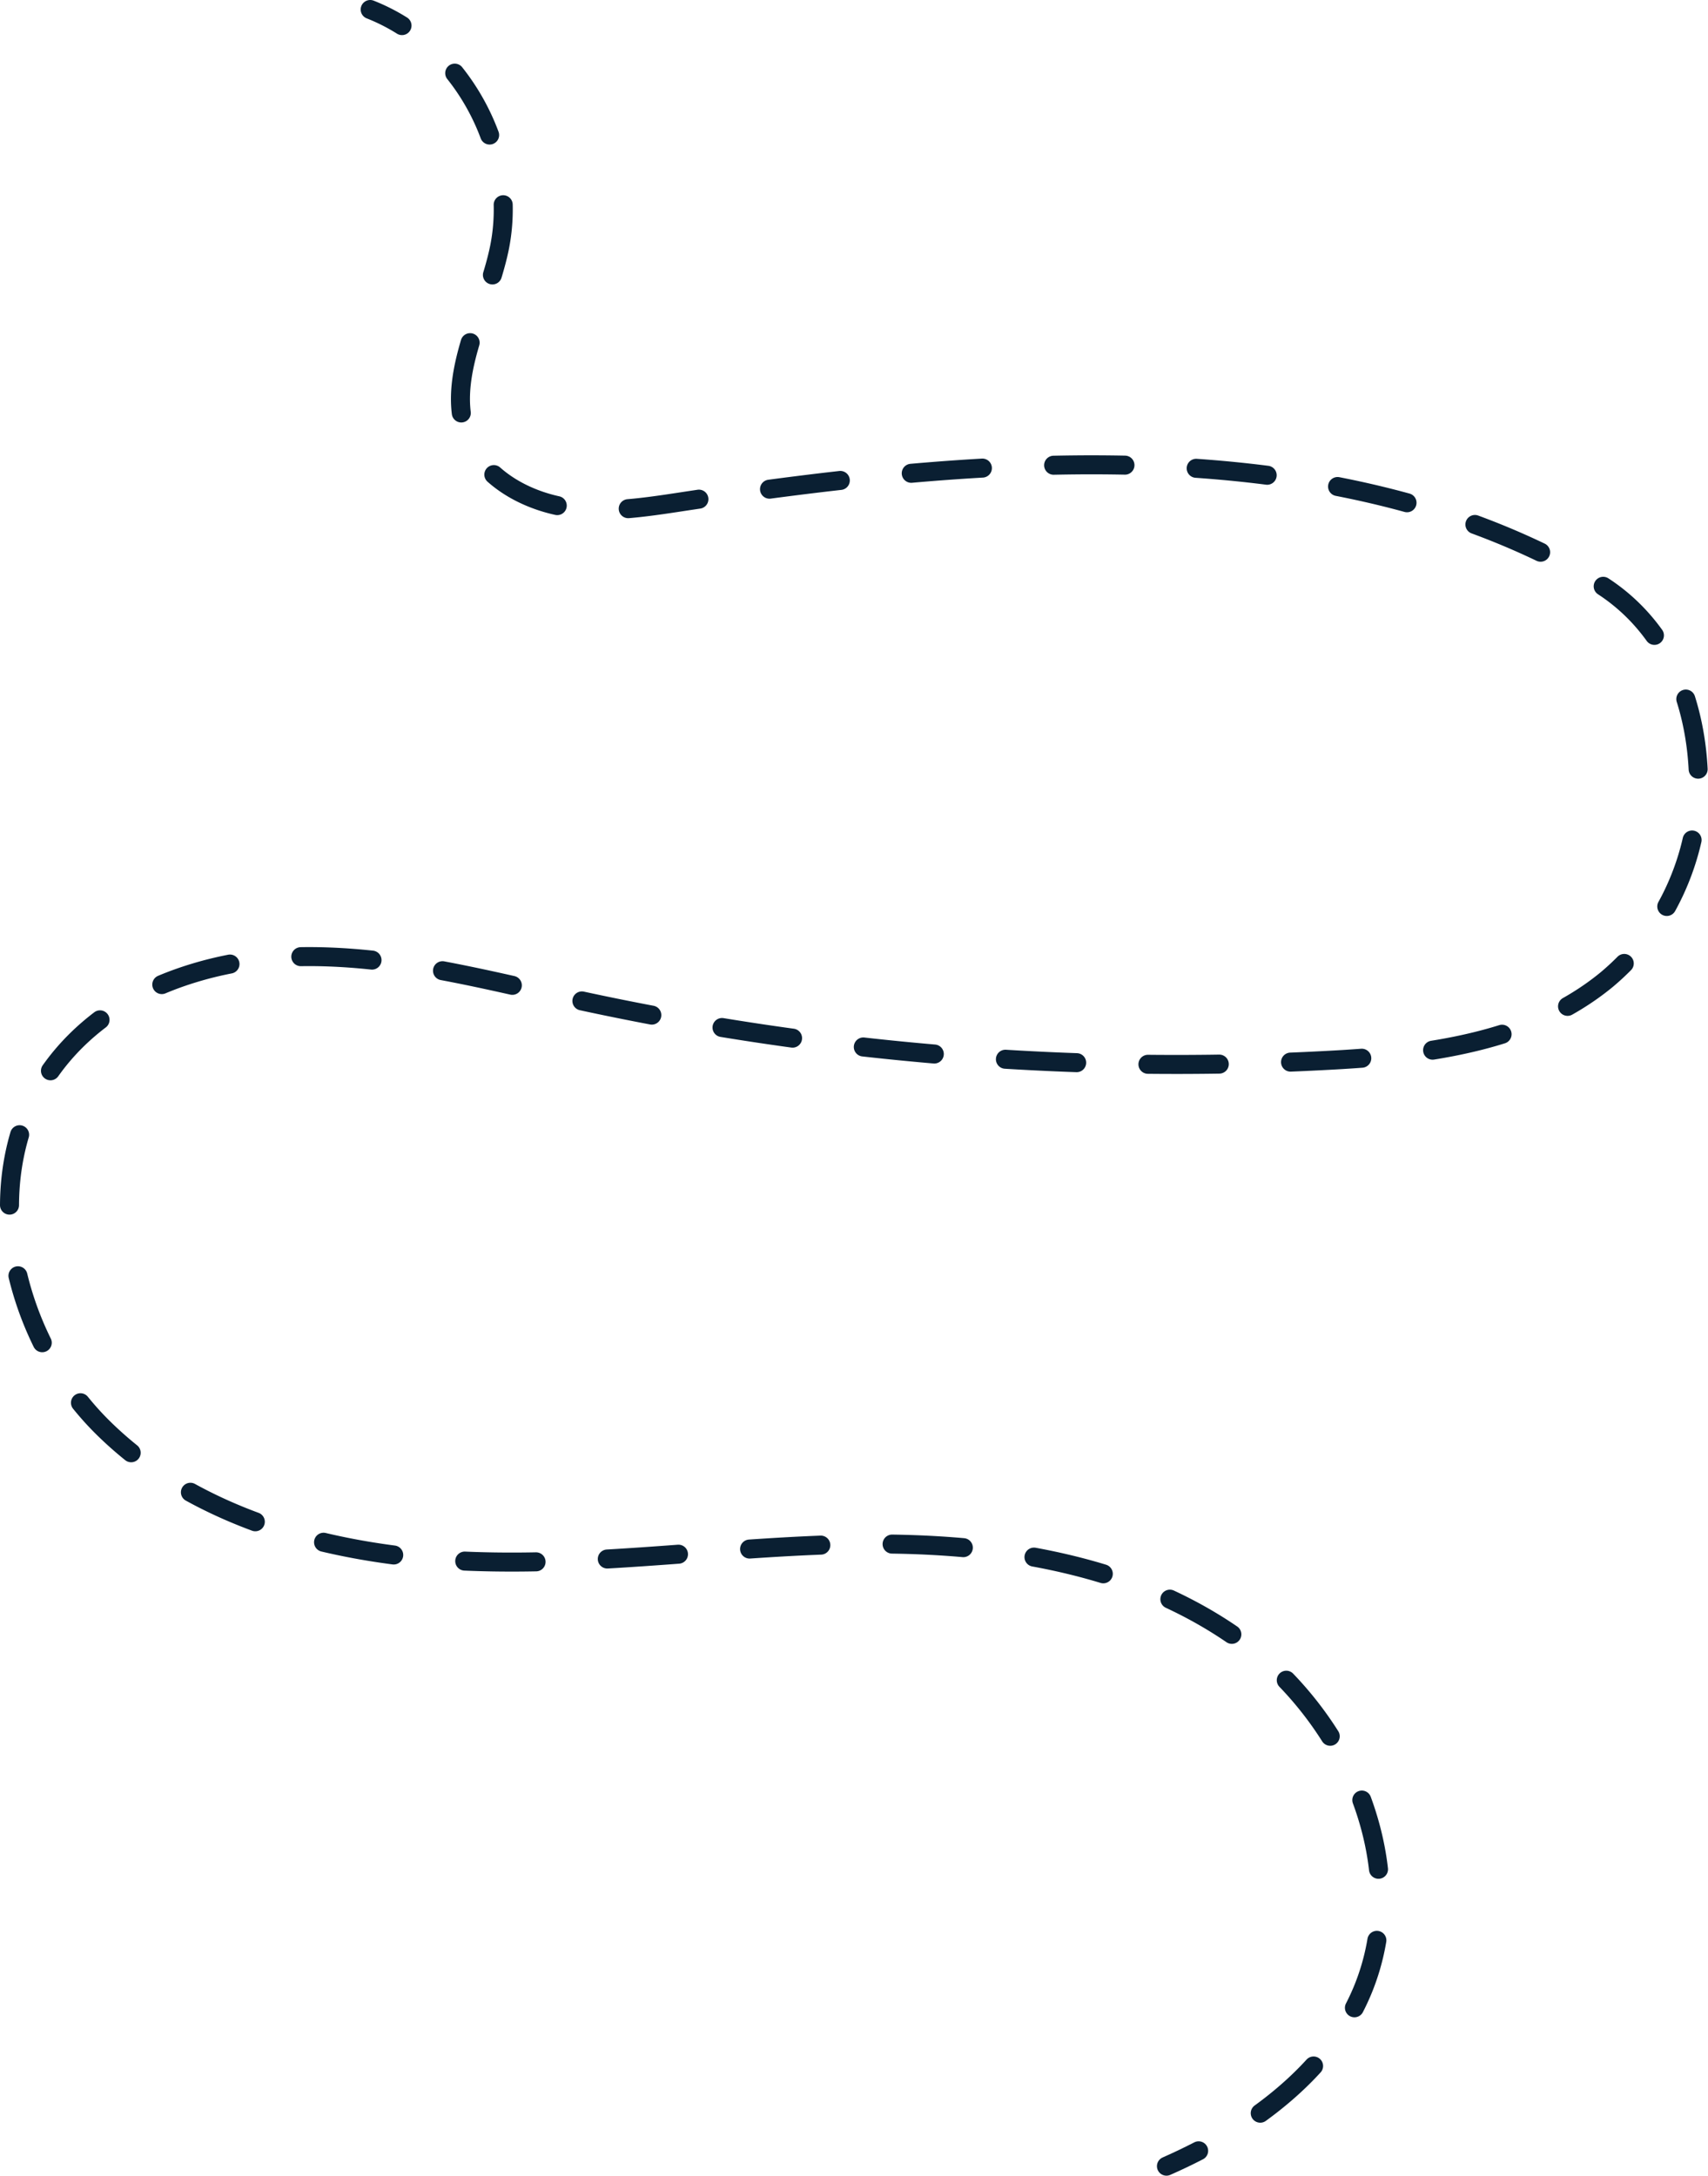 <?xml version="1.0" encoding="UTF-8"?> <svg xmlns="http://www.w3.org/2000/svg" viewBox="0 0 359.23 457.45"> <defs> <style>.cls-1,.cls-2{fill:none;stroke:#0a1f32;stroke-linecap:round;stroke-miterlimit:10;stroke-width:4px;}.cls-2{stroke-dasharray:15 15;}</style> </defs> <g id="Layer_2" data-name="Layer 2"> <g id="Layer_1-2" data-name="Layer 1"> <path class="cls-1" d="M77.86,2a40.73,40.73,0,0,1,6.69,3.38"></path> <path class="cls-2" d="M95.64,15.38c8.12,10.21,12,23.88,9.41,36.71C102.23,65.84,93,79.91,98.63,92.75c3.55,8,12.29,12.74,21,14s17.5-.32,26.18-1.62c63.76-9.54,136.2-15.21,190.73,17.73,14.47,9.06,20.43,25.3,20.7,41.2a54,54,0,0,1-19.28,41.88c-16,13.18-37.91,15.92-58.57,17A591.76,591.76,0,0,1,121,210.15c-19.16-4.2-38.38-9.38-58-9s-40.17,7.44-51.82,23.21c-16.57,22.41-9.3,56.37,10.57,75.9s48.9,26.9,76.75,28,55.62-3.36,83.49-3.62,57,4.16,79.49,20.69,35.8,47.7,25,73.37c-5.39,12.78-15.8,22.56-27.8,29.84"></path> <path class="cls-1" d="M252.1,452.22c-2.23,1.15-4.5,2.23-6.77,3.23"></path> </g> </g> </svg> 